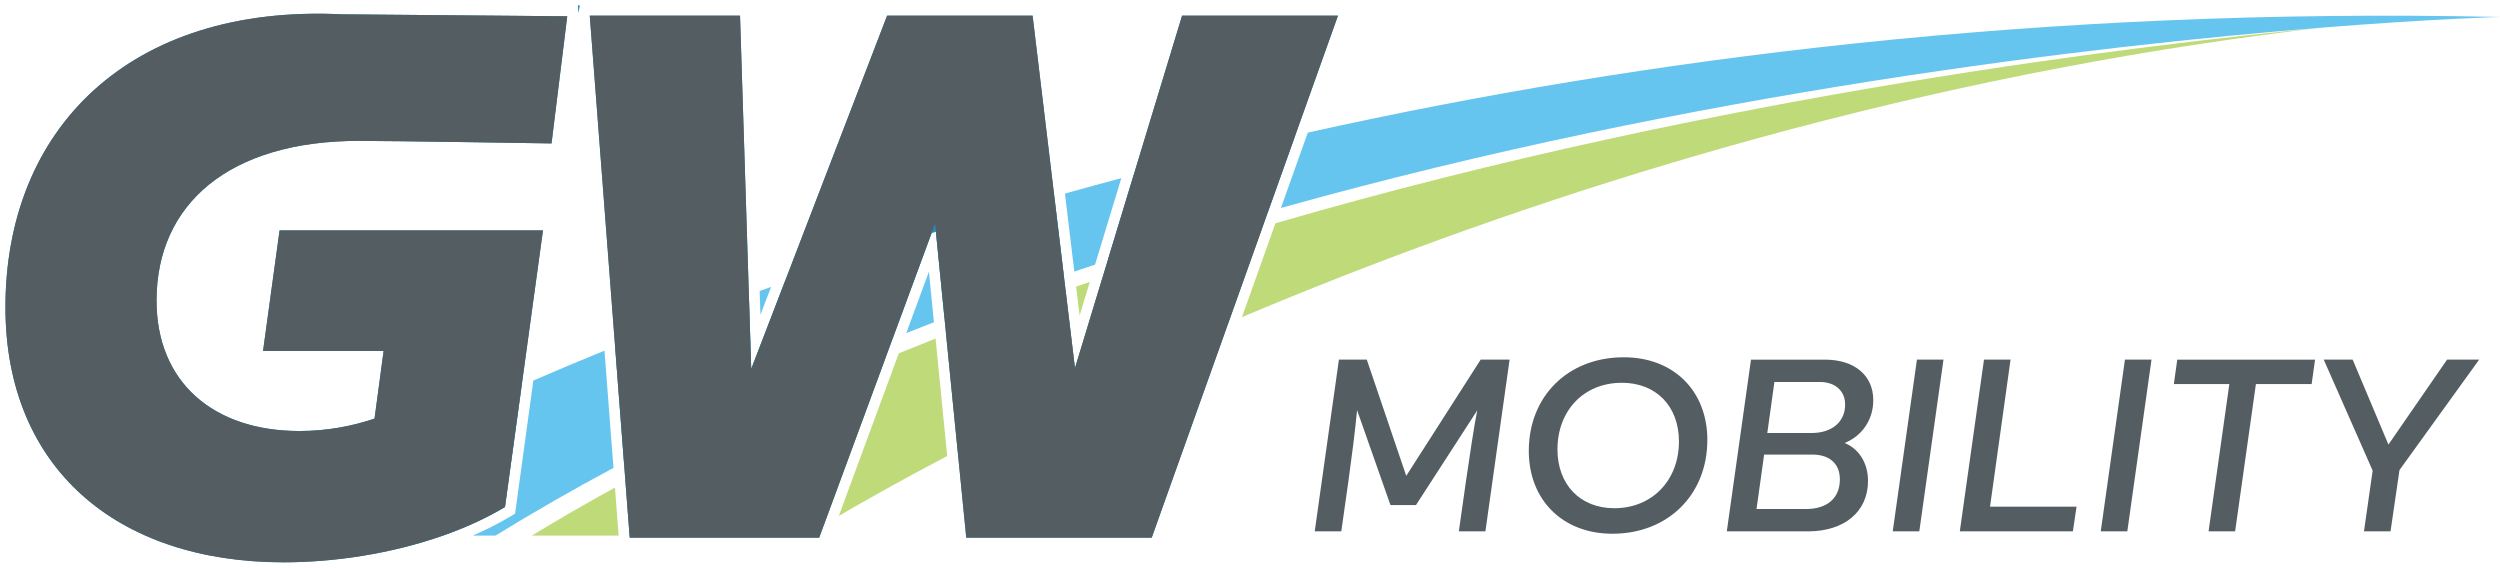 <?xml version="1.0" encoding="UTF-8"?> <svg xmlns="http://www.w3.org/2000/svg" id="Ebene_2" data-name="Ebene 2" viewBox="0 0 2658.12 603.67"><defs><style> .cls-1 { fill: #238ebc; } .cls-1, .cls-2 { stroke: rgba(255, 255, 255, 0); stroke-miterlimit: 10; stroke-width: 11.58px; } .cls-2, .cls-3 { fill: #545d62; } .cls-4 { fill: #95c11f; } .cls-4, .cls-5 { opacity: .6; } .cls-5 { fill: #009fe3; } </style></defs><g id="Ebene_1-2" data-name="Ebene 1"><g><path class="cls-4" d="M653.86,518.41l3.91,51.05h-92.29c28.9-17.57,58.39-34.58,88.38-51.05Z"></path><path class="cls-4" d="M941.1,381.63l-65.05,176.3c-12.44,7.46-18.86,11.53-18.86,11.53h-187.81l-4.37-57.14c88.5-48.05,181.23-91.46,276.09-130.69Z"></path><path class="cls-4" d="M994.73,359.98l12.38,124.85c-51.02,26.84-89.9,48.89-115.26,63.74l63.8-172.92c12.99-5.3,26.02-10.52,39.08-15.67Z"></path><path class="cls-4" d="M1147.88,335.46l-3.69-30.71c4.84-1.68,9.69-3.35,14.54-5.01l-10.85,35.72Z"></path><path class="cls-4" d="M1342.39,241.43l-36.36,101.9c-116.98,49.86-214.17,97.28-287.85,135.71l-12.26-123.45h0c42.1-16.43,84.52-32.07,127.07-46.95l9.96,82.86,29.28-96.36c56.71-19.19,113.57-37.06,170.16-53.71Z"></path><path class="cls-4" d="M2468.01,29.45c-42.98,5.03-85.43,10.73-127.3,17.06-.21.03-.42.06-.63.09-.02,0-.03,0-.05,0-407.74,61.62-760.48,181.28-1019.52,290.58l35.6-99.77C1833.44,98.54,2288.79,46.7,2467.77,29.47c.08,0,.16-.02.24-.02Z"></path><path class="cls-4" d="M2340.71,46.41c-1.38.16-2.78.3-4.16.46-.94.11-1.86.23-2.8.34,2.35-.23,4.68-.45,6.96-.67v-.13Z"></path></g><path class="cls-5" d="M808.5,334.72l-.8-25.3c4.05-1.46,8.13-2.92,12.22-4.38l-11.42,29.68Z"></path><path class="cls-5" d="M536.93,539.05c-20.19,12.06-42.5,22.17-65.89,30.41h-228.02c1.02-2.35,109.79-71.14,311.63-159.43l-17.72,129.02Z"></path><path class="cls-5" d="M652.26,497.48c-42.74,22.89-84.61,46.86-125.41,71.98h-24.17c14.28-6.2,27.75-13.04,40.19-20.47l4.78-2.85,19.43-141.53c23.96-10.38,49.17-21.01,75.63-31.81l9.55,124.68Z"></path><path class="cls-5" d="M990.45,247.87l-41.33,112.02c-97.82,39.23-193.72,82.95-285.71,131.65l-9.44-123.33c44.12-17.87,91.57-36.19,142.27-54.64l2.5,78.78,35.55-92.42c49.23-17.42,101.32-34.86,156.16-52.06Z"></path><path class="cls-5" d="M987.67,288.87l5.33,53.76c-9.82,3.79-19.63,7.62-29.41,11.5l24.08-65.26Z"></path><path class="cls-5" d="M1121.01,208.96l10.05,83.59c-42.47,14.48-84.8,29.73-126.85,45.78l-9.12-91.91c40.49-12.66,82.47-25.18,125.92-37.46Z"></path><path class="cls-5" d="M1192.26,189.42l-27.94,91.94c-7.35,2.43-14.7,4.89-22.05,7.38l-9.97-82.95c19.69-5.52,39.68-10.98,59.96-16.37Z"></path><path class="cls-5" d="M1377.16,143.99l-28.9,80.98c-56.72,16.05-113.67,33.34-170.5,51.95l27.65-90.98c55.14-14.52,112.41-28.57,171.75-41.95Z"></path><path class="cls-5" d="M2658.12,18.03s-70.83,1.88-190.11,11.42c-.08,0-.16.01-.24.02-236.51,18.9-663.2,67.85-1105.85,191.66l28.6-80.14C1744.59,62.15,2171.46,7.29,2658.12,18.03Z"></path><g><path class="cls-1" d="M166.45,319.57c0,86.92,60.57,138.71,151.88,138.71,29.85,0,56.19-5.26,79.89-13.16l9.66-71.99h-128.18l17.56-128.18h280.06l-22.67,165.08-17.72,129.02c-20.19,12.06-42.5,22.17-65.89,30.41-54.92,19.35-115.82,28.42-169.39,28.42C123.43,597.88,6.48,496.91,5.79,328.35,4.99,137.13,137.9,4.21,363.54,15.22l239.58,2.08-16.71,135.19s-168.78-2.71-204.78-2.71c-137.84,0-215.18,67.08-215.18,169.79Z"></path><polygon class="cls-1" points="616.2 5.84 615.22 13.76 614.61 5.83 616.2 5.84"></polygon><path class="cls-2" d="M381.63,149.78c36,0,204.78,2.71,204.78,2.71l16.71-135.19-239.58-2.08C137.9,4.21,4.99,137.13,5.79,328.35c.69,168.56,117.64,269.53,295.86,269.53,53.57,0,114.47-9.07,169.39-28.42,23.39-8.24,45.7-18.35,65.89-30.41l17.72-129.02,22.67-165.08h-280.06l-17.56,128.18h128.18l-9.66,71.99c-23.7,7.9-50.04,13.16-79.89,13.16-91.31,0-151.88-51.79-151.88-138.71,0-102.71,77.34-169.79,215.18-169.79Z"></path><polygon class="cls-1" points="614.61 5.83 616.2 5.84 615.22 13.76 614.61 5.83"></polygon><path class="cls-1" d="M1422.58,16.69l-45.42,127.3-28.9,80.98-5.87,16.46-36.36,101.9-81.48,228.35h-197.18l-9.19-92.64-12.26-123.45h0s-1.71-17.26-1.71-17.26l-9.12-91.91c-1.55.48-3.1.96-4.64,1.45l-41.33,112.02-8.02,21.74-65.05,176.3-5.07,13.75h-201.43l-.17-2.22-4.37-57.14-1.6-20.78-9.44-123.33-26.91-351.52h159.78l9.4,296.88,2.5,78.78,35.55-92.42L943.22,16.69h154.69l23.1,192.27,10.05,83.59,1.93,16.09,9.96,82.86,29.28-96.36,5.53-18.22,27.65-90.98,51.43-169.25h165.74Z"></path><path class="cls-2" d="M1256.84,16.69l-51.43,169.25-27.65,90.98-5.53,18.22-29.28,96.36-9.96-82.86-1.93-16.09-10.05-83.59-23.1-192.27h-154.69l-108.93,283.24-35.55,92.42-2.5-78.78-9.4-296.88h-159.78l26.91,351.52,9.44,123.33,1.6,20.78,4.37,57.14.17,2.22h201.43l5.07-13.75,65.05-176.3,8.02-21.74,41.33-112.02,3.77-10.21.87,8.76,9.12,91.91,1.71,17.25h0s12.26,123.46,12.26,123.46l9.19,92.64h197.18l81.48-228.35,36.36-101.9,5.87-16.46,28.9-80.98,45.42-127.3h-165.74Z"></path></g><g><path class="cls-3" d="M1605.07,382.38l-25.72,182.58h-28.24l7.55-53.12c4.19-28.52,8.39-57.32,12.02-75.49l-65.15,100.66h-27.12l-35.51-100.94c-1.96,21.25-5.59,49.49-9.23,75.77l-7.55,53.12h-28.24l25.72-182.58h29.64l41.94,123.58,79.13-123.58h30.76Z"></path><path class="cls-3" d="M1726.42,379.87c53.4,0,88.91,36.07,88.91,87.8,0,58.72-42.22,99.82-100.94,99.82-53.12,0-88.91-36.07-88.91-88.07,0-58.16,41.66-99.54,100.94-99.54ZM1716.36,540.36c40.26,0,68.78-29.64,68.78-71.02,0-37.47-24.33-62.35-60.67-62.35-40.82,0-68.5,29.92-68.5,70.74,0,37.75,24.33,62.63,60.39,62.63Z"></path><path class="cls-3" d="M1986.17,511.28c0,32.99-25.44,53.68-63.75,53.68h-86.4l25.72-182.58h78.57c32.15,0,51.45,17.34,51.45,43.06,0,20.69-11.74,38.03-30.48,45.58,15.38,6.15,24.88,21.53,24.88,40.26ZM1956.25,509.88c0-17.61-11.74-26.56-29.36-26.56h-51.17l-8.11,57.88h52.84c22.93,0,35.79-12.3,35.79-31.32ZM1879.08,460.39h46.97c22.65,0,35.79-12.58,35.79-30.2,0-14.82-10.9-24.05-26.84-24.05h-48.37l-7.55,54.24Z"></path><path class="cls-3" d="M2012.45,564.96l25.72-182.58h28.24l-25.72,182.58h-28.24Z"></path><path class="cls-3" d="M2109.47,382.38h28.24l-21.81,156.3h91.99l-3.91,26.28h-120.23l25.72-182.58Z"></path><path class="cls-3" d="M2233.62,564.96l25.72-182.58h28.24l-25.72,182.58h-28.24Z"></path><path class="cls-3" d="M2457.86,408.39h-59.28l-22.09,156.58h-28.24l22.09-156.58h-59l3.63-26h146.51l-3.63,26Z"></path><path class="cls-3" d="M2635.96,382.38l-84.72,117.43-9.51,65.15h-28.24l9.23-64.59-52.01-117.99h30.76l38.03,90.31,62.35-90.31h34.11Z"></path></g></g></svg> 